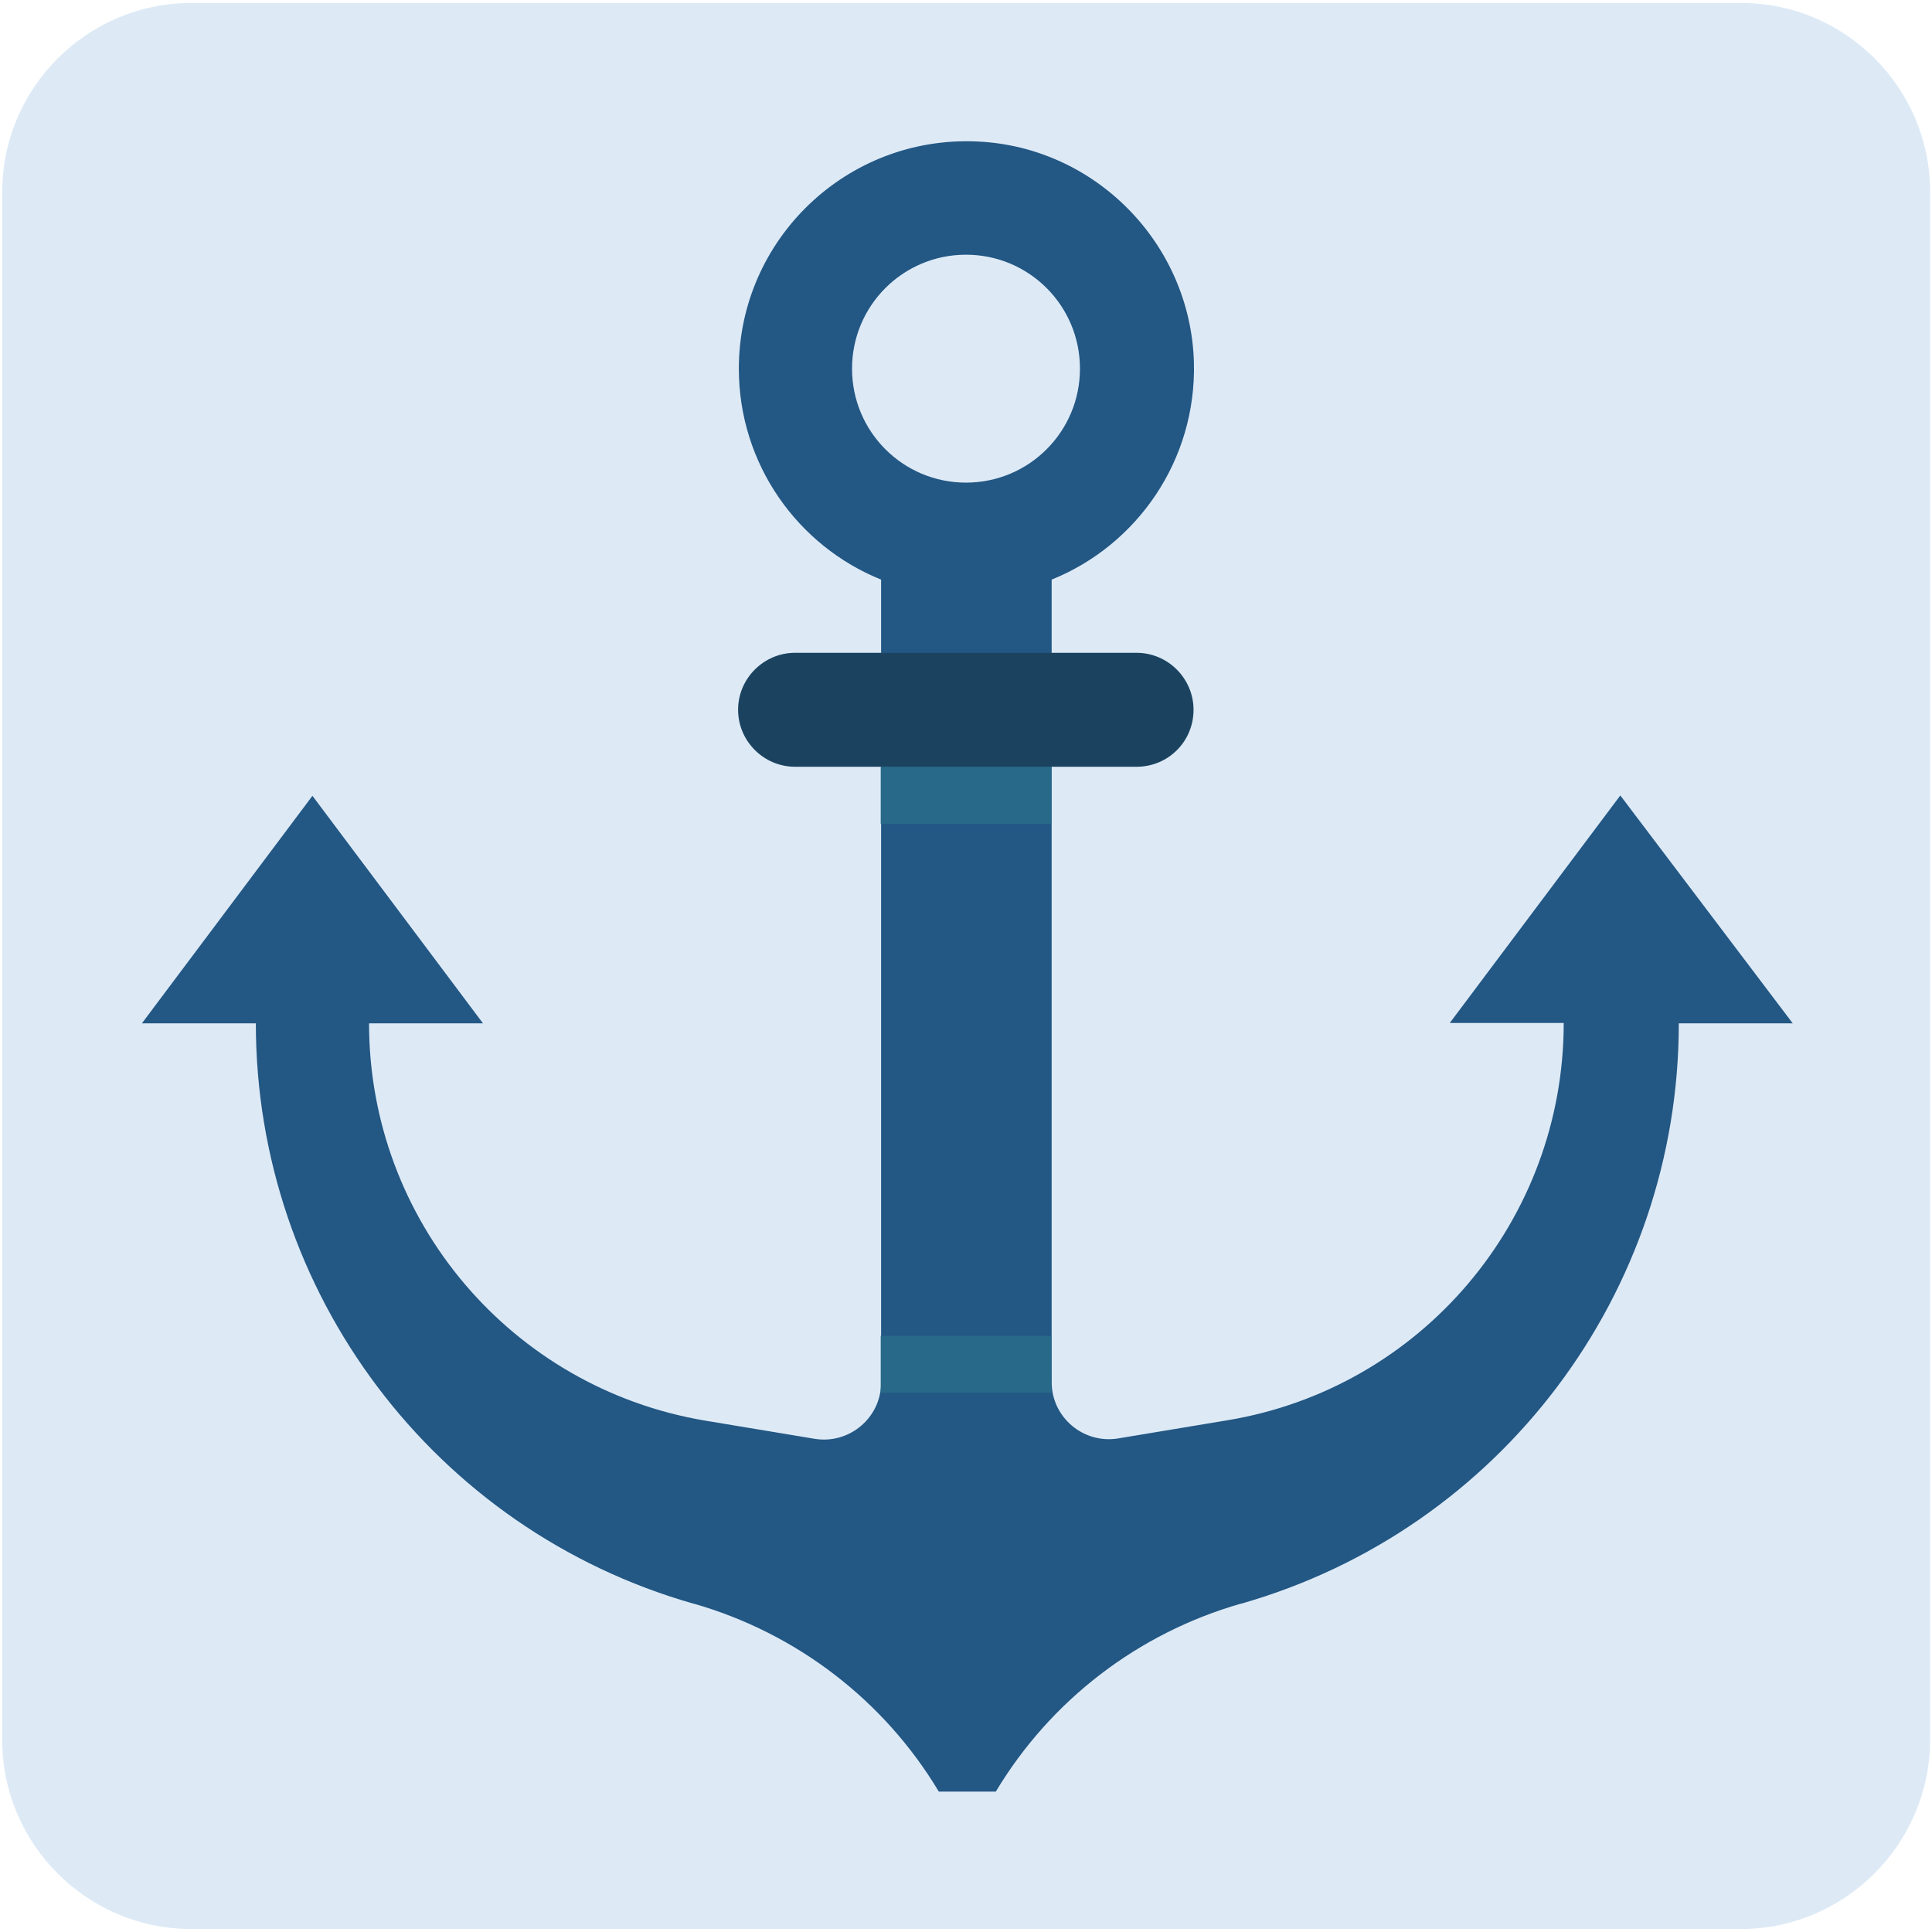 <svg xmlns="http://www.w3.org/2000/svg" xmlns:xlink="http://www.w3.org/1999/xlink" x="0px" y="0px" width="42px" height="42px" viewBox="0 0 512 512" style="enable-background:new 0 0 512 512;" xml:space="preserve"><style type="text/css">	.st0{fill:#DDEAF6;}	.st1{fill:#235784;}	.st2{fill:#1B4360;}	.st3{fill:#286989;}	.st4{display:none;}	.st5{display:inline;fill:#FFFFFF;}	.st6{display:none;fill:#FFFFFF;}	.st7{display:inline;fill:#DDEAF6;}	.st8{display:none;fill:#DDEAF6;}</style><g id="Ebene_3">	<path class="st0" d="M461.4,511.2H50.6c-27.5,0-50-22.5-50-50V50.8c0-27.5,22.5-50,50-50h410.9c27.5,0,50,22.5,50,50v410.4  C511.4,488.7,488.9,511.2,461.4,511.2z"></path></g><g id="Ebene_2">	<g>		<g>			<path class="st1" d="M429.4,210.8l-45.2,60.3h30.2v0c0,52.2-37.7,96.8-89.2,105.3l-28.9,4.8c-9.2,1.5-17.6-5.6-17.6-14.9V153.6    c22.6-9.1,38.4-31.6,37.7-57.6c-0.9-31.4-26.1-57.1-57.4-58.5c-34.6-1.6-63.2,26-63.2,60.2c0,25.3,15.6,47,37.7,55.9v212.8    c0,9.3-8.4,16.4-17.6,14.9l-28.9-4.8c-51.5-8.6-89.2-53.1-89.2-105.3v0h30.2l-45.2-60.3l-45.2,60.3h30.2v0    c0,71.4,47.3,134.2,116,153.8l0.1,0c27.2,7.8,50.4,25.6,64.9,49.8l0,0h15.1l0,0c14.5-24.2,37.7-42,64.9-49.8l0.1,0    c68.7-19.6,116-82.4,116-153.8v0h30.2L429.4,210.8z M256,67.5c16.7,0,30.2,13.5,30.2,30.2c0,16.7-13.5,30.2-30.2,30.2    s-30.2-13.5-30.2-30.2C225.8,81,239.3,67.5,256,67.5z"></path>			<path class="st2" d="M301.2,203.2h-90.5c-8.3,0-15.1-6.8-15.1-15.1v0c0-8.3,6.8-15.1,15.1-15.1h90.5c8.3,0,15.1,6.8,15.1,15.1v0    C316.3,196.5,309.6,203.2,301.2,203.2z"></path>			<rect x="233.4" y="203.2" class="st3" width="45.2" height="15.1"></rect>			<rect x="233.4" y="354" class="st3" width="45.2" height="15.1"></rect>		</g>		<g class="st4">			<path class="st5" d="M341.5,372.3c-5.3,1.8-10.8,3.2-16.5,4.1l-13.6,2.3c-1.8-3.6-4-6.9-6.7-9.9c-3.4-3.8-7.3-7.1-11.8-9.6    c-1-0.6-2-1.1-3-1.6c-2-0.9-4-1.7-6.1-2.2c-3.5-0.9-7-1.4-10.6-1.4h-54c-8.6,0-16.8-1.4-24.5-4c-4.9-1.6-9.5-3.8-13.9-6.3    c-8.5-4.9-16-11.4-22-19.1c-3.1-4-5.8-8.2-8.1-12.8c-3.9-7.9-6.5-16.5-7.4-25.7c-0.2-2.2-0.4-4.5-0.4-6.8c0-2.8,0.1-5.6,0.4-8.3    c0.9-9.2,3.5-17.9,7.5-25.9c2.3-4.6,5-8.8,8.1-12.8c6-7.7,13.5-14.2,22-19.2c4.4-2.5,9.1-4.6,14-6.2c7.4-2.5,15.3-3.8,23.6-3.8    h15.1v30.2h-14.3c-2.2,0-4.4,0.2-6.5,0.5c-5.3,0.7-10.3,2.4-14.9,4.8c-4.1,2.1-7.9,4.9-11.1,8.1c-3.6,3.6-6.7,7.7-8.9,12.4    c-1.8,3.7-3.2,7.8-3.9,12c-0.4,2.2-0.6,4.4-0.6,6.7c-0.1,2.9,0.2,5.7,0.6,8.4c0.7,4.2,2,8.2,3.8,12c2.2,4.6,5.2,8.8,8.8,12.4    c3.2,3.2,6.9,5.9,10.9,8c4.5,2.4,9.5,4.1,14.8,4.8h0c2.1,0.3,4.1,0.4,6.3,0.4h53c4.3,0,8.5,0.3,12.6,1    c10.4,1.7,20.4,5.6,29.2,11.5c0.6,0.4,1.2,0.8,1.8,1.2c4.1,3,7.9,6.3,11.3,10C332.8,354.8,338,363.1,341.5,372.3z"></path>			<path class="st5" d="M328.5,424.8L328.5,424.8c-0.1,0-0.1,0-0.2,0h0c-4.1,1.2-8.1,2.6-12,4.2v45.5h30.2v-56.1    C340.7,421,334.7,423.1,328.5,424.8z"></path>		</g>		<path class="st6" d="M369.1,157.2c0,2.8-0.1,5.6-0.4,8.3c-0.9,9-3.4,17.6-7.2,25.5c-2.2,4.6-4.9,8.9-8,12.9   c-6,7.9-13.6,14.5-22.2,19.5c-4.4,2.5-9.1,4.6-14,6.3c-7.4,2.5-15.4,3.8-23.6,3.8h-15.1v-30.2h14.3c2.2,0,4.3-0.2,6.4-0.5h0   c5.3-0.7,10.4-2.4,15-4.8c4.1-2.1,7.8-4.8,11-7.9c3.7-3.6,6.7-7.7,9-12.4c1.9-3.8,3.2-7.9,4-12.2c0.4-2.2,0.6-4.4,0.6-6.7   c0.1-2.9-0.2-5.7-0.6-8.4c-0.7-4.3-2.1-8.4-3.9-12.2c-2.3-4.6-5.3-8.8-8.9-12.4c-3.2-3.2-6.9-5.9-11-8c-4.6-2.4-9.7-4-15-4.7h0   c-1.9-0.3-3.8-0.4-5.8-0.4h-22.6c-8.3,0-15.1-6.7-15.1-15.1c0-4.2,1.7-7.9,4.4-10.7c2.7-2.7,6.5-4.4,10.7-4.4h21.7   c0.3,0,0.6,0,1,0c8.3,0.1,16.3,1.5,23.7,4.1c4.9,1.6,9.5,3.8,13.9,6.3c8.4,4.9,15.8,11.3,21.8,18.9c3.1,4,5.8,8.2,8.1,12.8   c3.9,7.9,6.5,16.6,7.5,25.7C368.9,152.7,369.1,155,369.1,157.2z"></path>		<g class="st4">			<path class="st7" d="M369.1,157.2c0,2.8-0.1,5.6-0.4,8.3h-30.4c0.4-2.2,0.6-4.4,0.6-6.7c0.1-2.9-0.2-5.7-0.6-8.4h30.4    C368.9,152.7,369.1,155,369.1,157.2z"></path>			<path class="st7" d="M331.4,93l-16.8,24.8c-4.6-2.4-9.7-4-15-4.7l17.9-26.5C322.3,88.3,327,90.4,331.4,93z"></path>			<path class="st7" d="M361.2,124.7l-26.8,13.6c-2.3-4.6-5.3-8.8-8.9-12.4l27.6-13.9C356.2,115.9,359,120.2,361.2,124.7z"></path>			<path class="st7" d="M331.3,223.3c-4.4,2.5-9.1,4.6-14,6.3l-18-26.8c5.3-0.7,10.4-2.4,15-4.8L331.3,223.3z"></path>			<path class="st7" d="M361.5,191c-2.2,4.6-4.9,8.9-8,12.9l-28.2-13.8c3.7-3.6,6.7-7.7,9-12.4L361.5,191z"></path>			<path class="st7" d="M293.7,82.6v30.1h-15.1V82.6h14.1C293.1,82.6,293.4,82.6,293.7,82.6z"></path>		</g>		<g class="st4">			<path class="st7" d="M173.1,277.7c-0.1,2.9,0.2,5.7,0.6,8.4h-30.4c-0.2-2.2-0.4-4.5-0.4-6.8c0-2.8,0.1-5.6,0.4-8.3h30.4    C173.3,273.2,173.1,275.5,173.1,277.7z"></path>			<path class="st7" d="M212,323.4L194.7,350c-4.9-1.6-9.5-3.8-13.9-6.3l16.3-25.1C201.7,321,206.7,322.7,212,323.4z"></path>			<path class="st7" d="M186.3,310.5l-27.5,14.1c-3.1-4-5.8-8.2-8.1-12.8l26.8-13.7C179.7,302.8,182.7,306.9,186.3,310.5z"></path>			<path class="st7" d="M212.5,233.8c-5.3,0.7-10.3,2.4-14.9,4.8l-16.8-25.4c4.4-2.5,9.1-4.6,14-6.2L212.5,233.8z"></path>			<path class="st7" d="M186.5,246.7l-27.7-14.3c-3.1,4-5.8,8.3-8.1,12.8l26.8,13.9L186.5,246.7z"></path>			<rect x="225.8" y="323.9" class="st7" width="15.1" height="30.2"></rect>			<path class="st7" d="M284,324.9v30.5c-3.5-0.9-7-1.4-10.6-1.4h-4.4v-30.2h2.4C275.6,323.9,279.8,324.2,284,324.9z"></path>		</g>		<path class="st8" d="M326.2,347.7l-21.4,21.1c-3.4-3.8-7.3-7.1-11.8-9.6l21.9-21.5C319,340.6,322.8,344,326.2,347.7z"></path>		<polygon class="st8" points="346.5,444.2 346.5,459.7 316.3,452.2 316.3,436.6   "></polygon>	</g></g></svg>